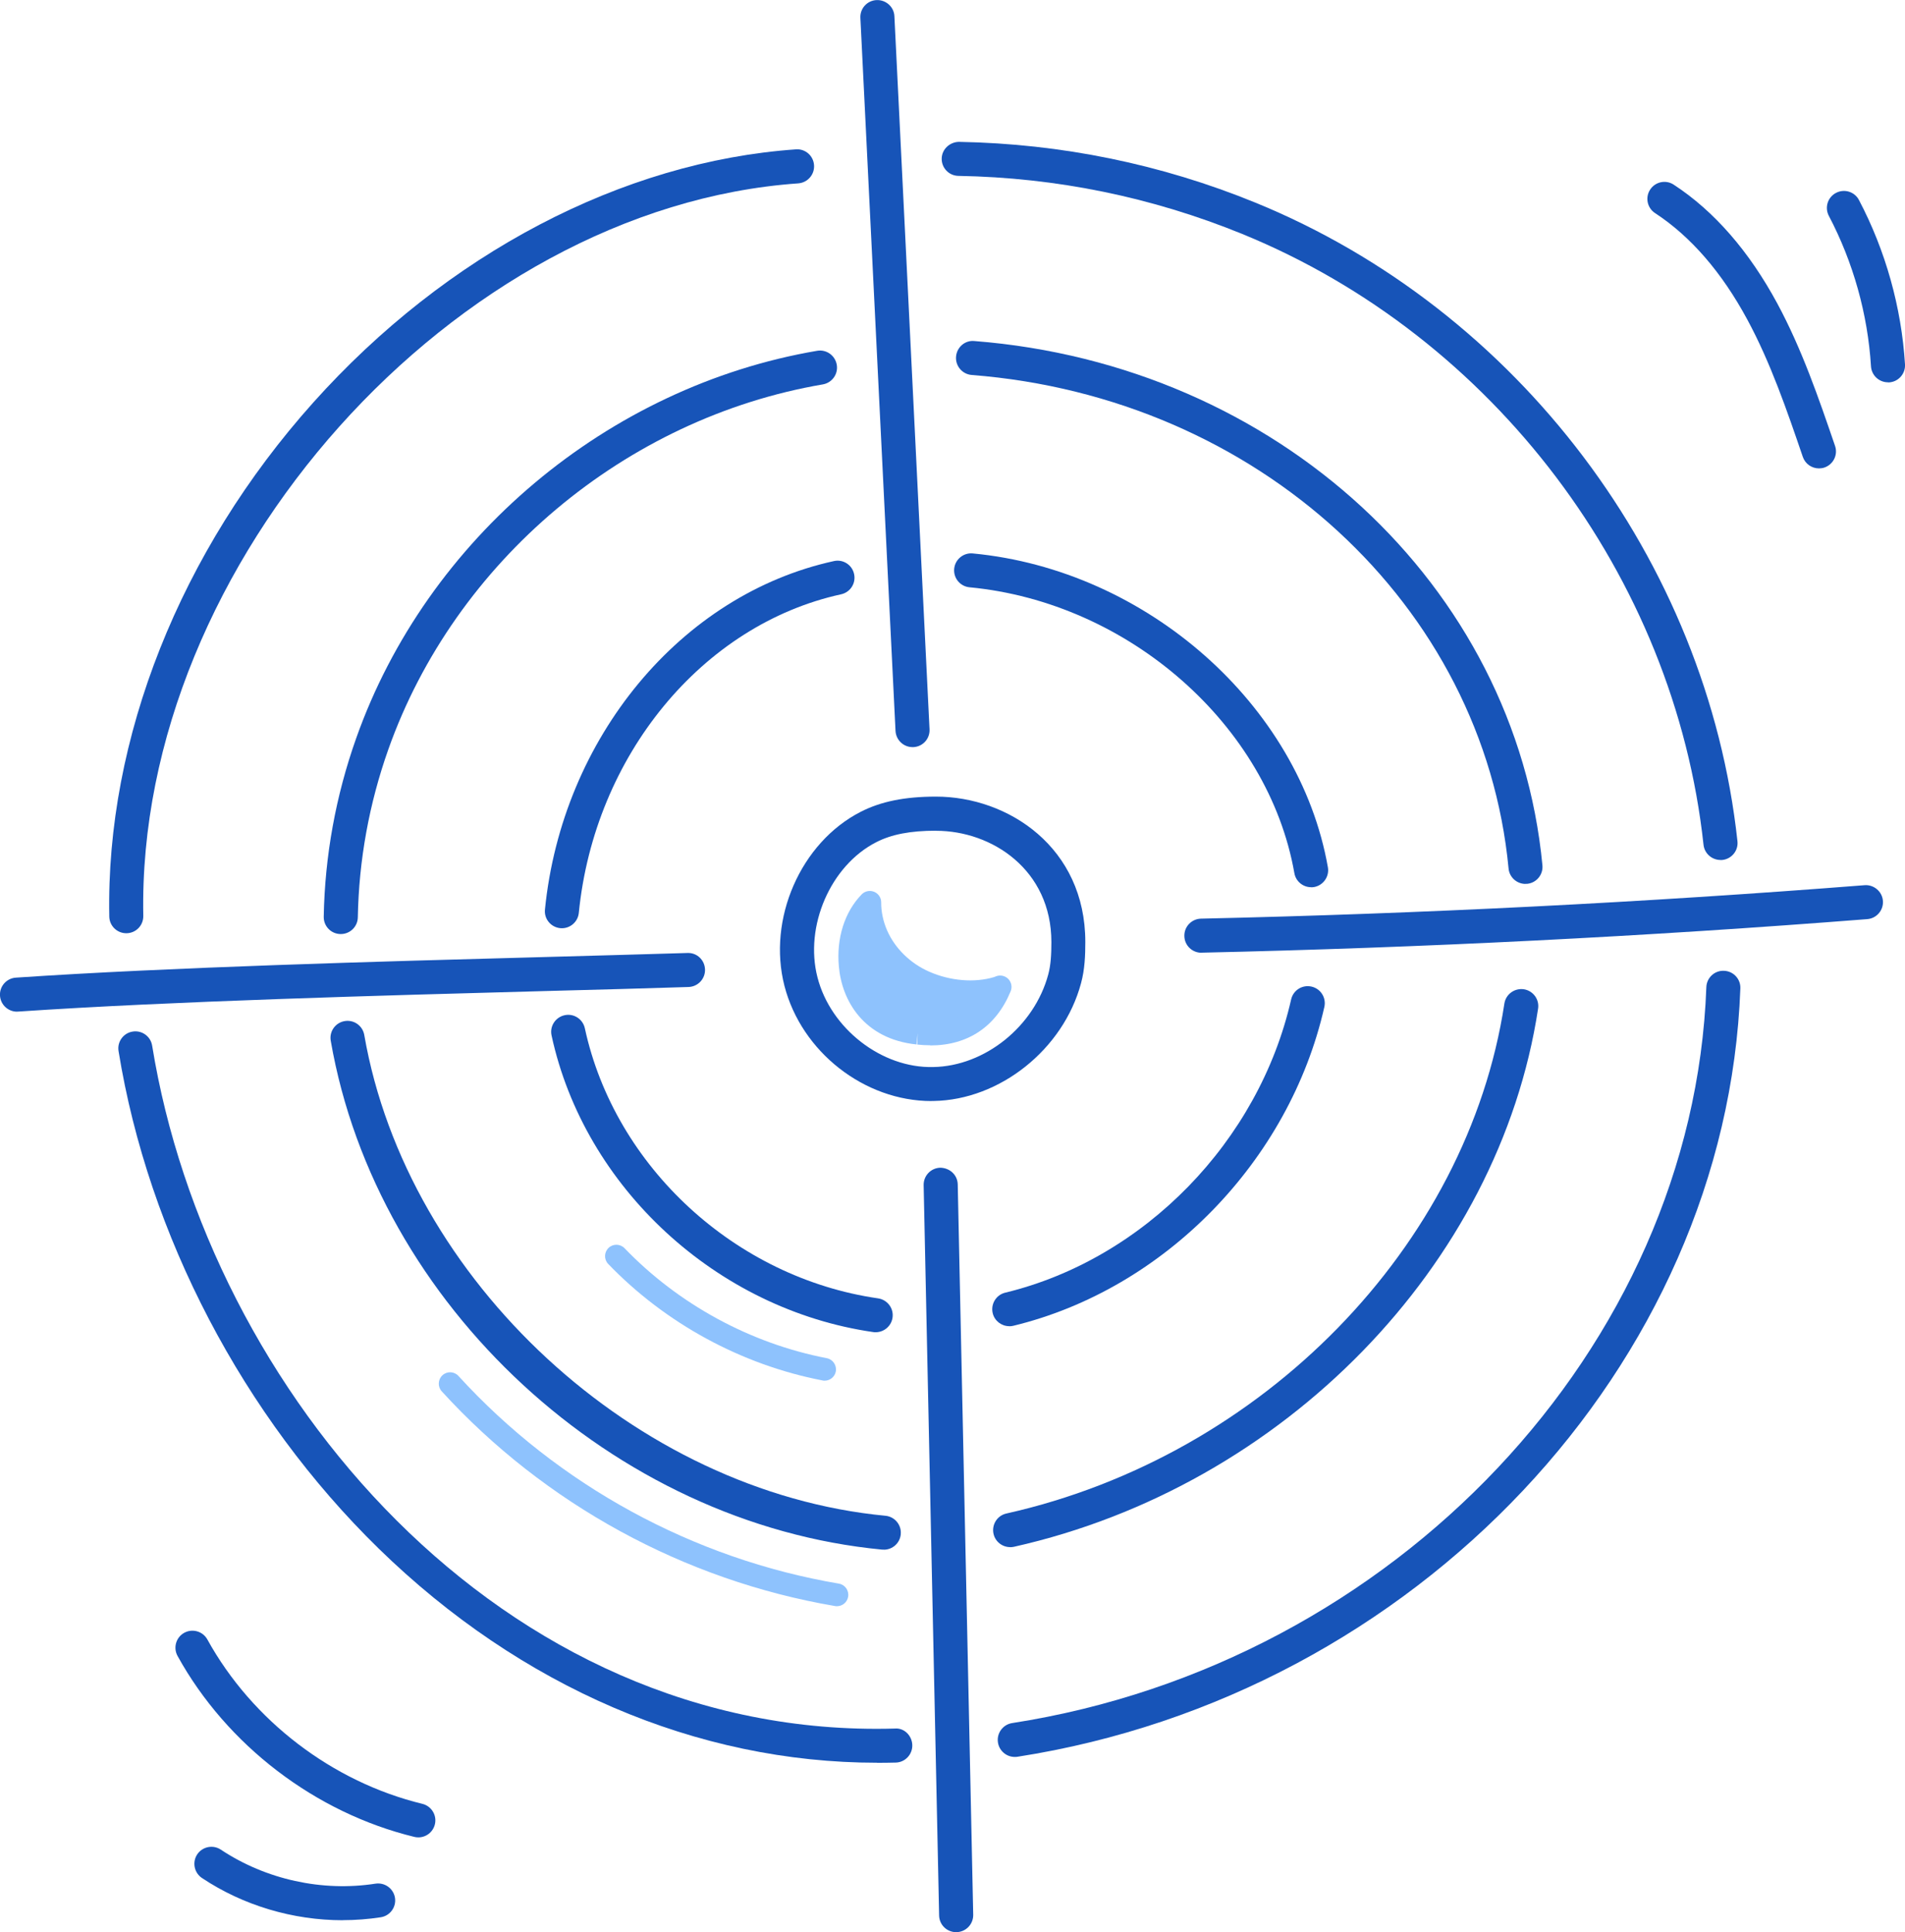 <svg viewBox="0 0 236.38 239.71" xmlns="http://www.w3.org/2000/svg" data-name="Layer 2" id="Layer_2">
  <defs>
    <style>
      .cls-1 {
        fill: #1754b8;
      }

      .cls-2 {
        fill: #8ec2fd;
      }
    </style>
  </defs>
  <g data-name="Layer 1" id="Layer_1-2">
    <g>
      <g>
        <path d="M113.86,128.18c1.11.12,7.43.99,10.21-5.71,0-.02.01-.03.02-.05-.12.04-.23.1-.35.14-2.9.87-6.28.47-9.02-.73-2.59-1.14-4.8-3.23-5.94-5.83-.55-1.25-.88-2.67-.86-4.06-1.95,2-2.7,4.97-2.44,7.84.31,3.59,2.55,7.8,8.38,8.41Z" class="cls-2"></path>
        <path d="M115.43,129.68c-.53,0-1.07-.03-1.62-.09l.06-1.41-.15,1.4c-6.54-.68-9.27-5.45-9.63-9.68-.32-3.5.71-6.76,2.83-8.94.4-.41,1.01-.54,1.55-.32.53.22.88.74.87,1.32-.01,1.13.25,2.37.74,3.48.97,2.21,2.87,4.08,5.22,5.11,2.61,1.15,5.62,1.4,8.05.67l.28-.11c.53-.19,1.13-.04,1.51.37.38.42.48,1.02.25,1.54-1.8,4.35-5.3,6.68-9.94,6.68ZM114,126.78s.1,0,.1.01c3.12.34,5.52-.47,7.18-2.39-2.36.14-4.88-.29-7.13-1.29-2.98-1.31-5.41-3.7-6.66-6.55-.1-.22-.18-.44-.27-.66-.34,1.14-.46,2.41-.34,3.75.13,1.52,1.03,6.5,7.12,7.13h0Z" class="cls-2"></path>
      </g>
      <path d="M102.32,171.29c-.09,0-.18,0-.27-.03-10.05-1.94-19.49-7.08-26.58-14.45-.54-.56-.52-1.45.04-1.99.56-.54,1.45-.52,1.99.04,6.7,6.96,15.61,11.81,25.09,13.64.76.15,1.26.89,1.12,1.65-.13.67-.72,1.14-1.38,1.14Z" class="cls-2"></path>
      <path d="M103.85,199.27c-.08,0-.16,0-.24-.02-18.69-3.18-36.02-12.64-48.8-26.64-.52-.57-.48-1.46.09-1.99.58-.53,1.47-.49,1.99.09,12.36,13.54,29.12,22.69,47.2,25.76.77.13,1.28.86,1.15,1.63-.12.69-.71,1.17-1.39,1.17Z" class="cls-2"></path>
      <path d="M162.69,110.07c-1.01,0-1.9-.72-2.08-1.75-3.23-18.35-20.56-33.59-40.31-35.46-1.16-.11-2.01-1.14-1.9-2.3.11-1.16,1.15-2.01,2.3-1.9,21.57,2.04,40.52,18.78,44.07,38.94.2,1.15-.57,2.24-1.71,2.45-.12.02-.25.03-.37.03Z" class="cls-1"></path>
      <path d="M125.23,164.53c-.95,0-1.82-.65-2.05-1.61-.27-1.13.42-2.28,1.56-2.55,17.23-4.17,31.48-18.79,35.47-36.38.26-1.14,1.38-1.85,2.53-1.59,1.14.26,1.85,1.39,1.59,2.53-4.33,19.11-19.84,35.01-38.59,39.55-.17.04-.33.06-.5.06Z" class="cls-1"></path>
      <path d="M108.65,165.28c-.1,0-.2,0-.3-.02-19.41-2.8-35.83-17.93-39.91-36.8-.25-1.14.48-2.26,1.62-2.51,1.14-.25,2.26.48,2.51,1.62,3.72,17.18,18.68,30.96,36.39,33.51,1.15.17,1.96,1.24,1.79,2.39-.15,1.05-1.06,1.81-2.09,1.81Z" class="cls-1"></path>
      <path d="M69.72,115.16c-.07,0-.14,0-.21-.01-1.16-.12-2.01-1.15-1.89-2.31,2.13-21.3,16.87-39.08,35.85-43.23,1.14-.26,2.27.47,2.51,1.61.25,1.14-.47,2.26-1.61,2.51-17.22,3.77-30.61,20.02-32.55,39.53-.11,1.09-1.03,1.9-2.1,1.9Z" class="cls-1"></path>
      <path d="M189.29,109.66c-1.08,0-2-.82-2.1-1.91-3.12-32.71-31.14-58.46-66.62-61.23-1.16-.09-2.03-1.11-1.94-2.27.09-1.16,1.1-2.06,2.27-1.94,37.53,2.93,67.17,30.28,70.49,65.04.11,1.16-.74,2.19-1.9,2.3-.07,0-.14,0-.2,0Z" class="cls-1"></path>
      <path d="M125.34,191.94c-.97,0-1.84-.67-2.06-1.65-.25-1.14.46-2.27,1.6-2.52,31.81-7.12,57.21-33.14,61.79-63.27.18-1.15,1.25-1.93,2.41-1.77,1.15.18,1.95,1.25,1.77,2.41-4.83,31.81-31.58,59.26-65.04,66.76-.16.03-.31.05-.46.05Z" class="cls-1"></path>
      <path d="M109.67,192.25c-.07,0-.13,0-.2,0-33.32-3.17-62.74-30.31-68.43-63.13-.2-1.15.57-2.24,1.72-2.44,1.15-.2,2.24.57,2.44,1.72,5.3,30.5,33.7,56.7,64.67,59.65,1.16.11,2.01,1.14,1.9,2.3-.1,1.09-1.02,1.91-2.1,1.91Z" class="cls-1"></path>
      <path d="M42.28,115.88h-.04c-1.17-.02-2.09-.98-2.07-2.15.14-7.54,1.49-14.99,4.03-22.15,8.76-24.76,31.21-43.63,57.19-48.06,1.15-.2,2.24.58,2.44,1.73.2,1.15-.58,2.24-1.73,2.44-24.5,4.18-45.66,21.96-53.92,45.3-2.38,6.73-3.65,13.73-3.78,20.82-.02,1.15-.96,2.07-2.11,2.07Z" class="cls-1"></path>
      <path d="M213.48,106.69c-1.06,0-1.98-.8-2.1-1.88-3.61-33.32-26.08-63.06-57.23-75.78-11.2-4.57-23.05-7-35.23-7.21-1.17-.02-2.09-.98-2.07-2.15.02-1.17,1.02-2.06,2.15-2.07,12.7.23,25.07,2.76,36.75,7.53,32.57,13.29,56.06,44.39,59.84,79.23.13,1.16-.71,2.2-1.87,2.33-.08,0-.16.01-.23.01Z" class="cls-1"></path>
      <path d="M125.91,217.97c-1.02,0-1.92-.75-2.08-1.79-.18-1.15.61-2.23,1.76-2.41,47.47-7.37,84.5-46.62,86.14-91.3.04-1.17,1.03-2.09,2.19-2.03,1.17.04,2.08,1.02,2.03,2.19-1.71,46.67-40.28,87.64-89.71,95.32-.11.02-.22.02-.33.02Z" class="cls-1"></path>
      <path d="M108.84,218.69c-22.35,0-44.23-9.38-61.85-26.57-16.82-16.42-28.59-38.91-32.28-61.72-.19-1.15.6-2.24,1.75-2.42,1.15-.19,2.24.6,2.42,1.75,6.93,42.75,43.27,86.12,92.15,84.72,1.16-.11,2.14.88,2.17,2.05.03,1.16-.88,2.14-2.05,2.17-.77.02-1.54.03-2.31.03Z" class="cls-1"></path>
      <path d="M15.67,115.78c-1.15,0-2.09-.92-2.11-2.07-.43-22.08,8.79-45.32,25.31-63.77,16.52-18.45,38.34-29.9,59.89-31.41,1.16-.09,2.17.79,2.25,1.96.08,1.16-.79,2.17-1.96,2.26-42.63,2.99-82.12,47.16-81.27,90.88.02,1.17-.9,2.13-2.07,2.15h-.04Z" class="cls-1"></path>
      <path d="M113.23,92.69c-1.12,0-2.05-.88-2.11-2.01L106.76,2.22c-.06-1.17.84-2.16,2.01-2.21,1.15-.05,2.16.84,2.21,2l4.36,88.47c.06,1.17-.84,2.16-2.01,2.21-.04,0-.07,0-.11,0Z" class="cls-1"></path>
      <path d="M149.07,118.2c-1.14,0-2.09-.91-2.11-2.07-.03-1.17.9-2.13,2.06-2.16,27.36-.61,55.06-2.01,82.35-4.15,1.14-.09,2.18.78,2.27,1.94.09,1.16-.78,2.18-1.94,2.27-27.36,2.15-55.14,3.55-82.58,4.16h-.05Z" class="cls-1"></path>
      <path d="M2.11,125.51c-1.1,0-2.03-.85-2.11-1.97-.08-1.16.8-2.17,1.96-2.25,19.21-1.3,44.97-2,65.67-2.56,6.49-.18,12.49-.34,17.67-.5,1.19-.05,2.14.88,2.18,2.04.04,1.17-.88,2.14-2.04,2.18-5.18.17-11.2.33-17.69.5-20.66.56-46.37,1.26-65.5,2.55-.05,0-.1,0-.14,0Z" class="cls-1"></path>
      <path d="M118.64,239.71c-1.15,0-2.09-.92-2.11-2.07l-1.92-90.61c-.02-1.17.9-2.13,2.07-2.16,1.19.03,2.13.9,2.16,2.07l1.92,90.61c.02,1.17-.9,2.13-2.07,2.16h-.05Z" class="cls-1"></path>
      <path d="M115.58,136.6c-8.32,0-16.12-6.09-18.24-14.28-2.14-8.3,2.01-17.79,9.45-21.6,2.52-1.29,5.49-1.89,9.35-1.89,8.98,0,18.53,6.32,18.53,18.03,0,1.64-.06,3.39-.53,5.12-2.2,8.2-10.07,14.48-18.29,14.61-.09,0-.18,0-.27,0ZM116.15,103.06c-3.17,0-5.53.45-7.43,1.43-5.66,2.89-8.93,10.42-7.28,16.78,1.63,6.33,7.96,11.27,14.35,11.11,6.41-.1,12.55-5.04,14.28-11.48.32-1.19.39-2.47.39-4.02,0-8.97-7.37-13.81-14.3-13.81Z" class="cls-1"></path>
      <path d="M225.7,58.11c-.88,0-1.7-.55-2-1.43-1.96-5.74-3.99-11.67-6.88-17.02-3.17-5.88-7.03-10.33-11.45-13.22-.98-.64-1.25-1.95-.61-2.92.64-.98,1.95-1.25,2.92-.61,5.02,3.28,9.35,8.25,12.86,14.75,3.05,5.66,5.14,11.76,7.16,17.66.38,1.1-.21,2.3-1.31,2.68-.23.08-.46.11-.68.11Z" class="cls-1"></path>
      <path d="M234.27,47.43c-1.11,0-2.04-.86-2.11-1.98-.4-6.48-2.21-12.93-5.23-18.67-.54-1.03-.15-2.31.89-2.85,1.03-.54,2.31-.15,2.85.89,3.3,6.27,5.27,13.31,5.71,20.38.07,1.16-.81,2.17-1.98,2.24-.05,0-.09,0-.13,0Z" class="cls-1"></path>
      <path d="M51.91,227.95c-.17,0-.33-.02-.5-.06-12.29-2.99-23.27-11.38-29.38-22.45-.56-1.02-.19-2.31.83-2.87,1.02-.56,2.31-.19,2.87.83,5.55,10.06,15.52,17.68,26.68,20.39,1.13.28,1.83,1.42,1.55,2.55-.24.97-1.1,1.61-2.05,1.61Z" class="cls-1"></path>
      <path d="M42.54,238.23c-6.17,0-12.35-1.82-17.48-5.24-.97-.65-1.23-1.96-.59-2.93.65-.97,1.96-1.23,2.93-.59,5.58,3.71,12.58,5.25,19.2,4.22,1.15-.17,2.23.61,2.41,1.76.18,1.15-.61,2.23-1.76,2.41-1.56.24-3.13.36-4.7.36Z" class="cls-1"></path>
    </g>
  </g>
</svg>